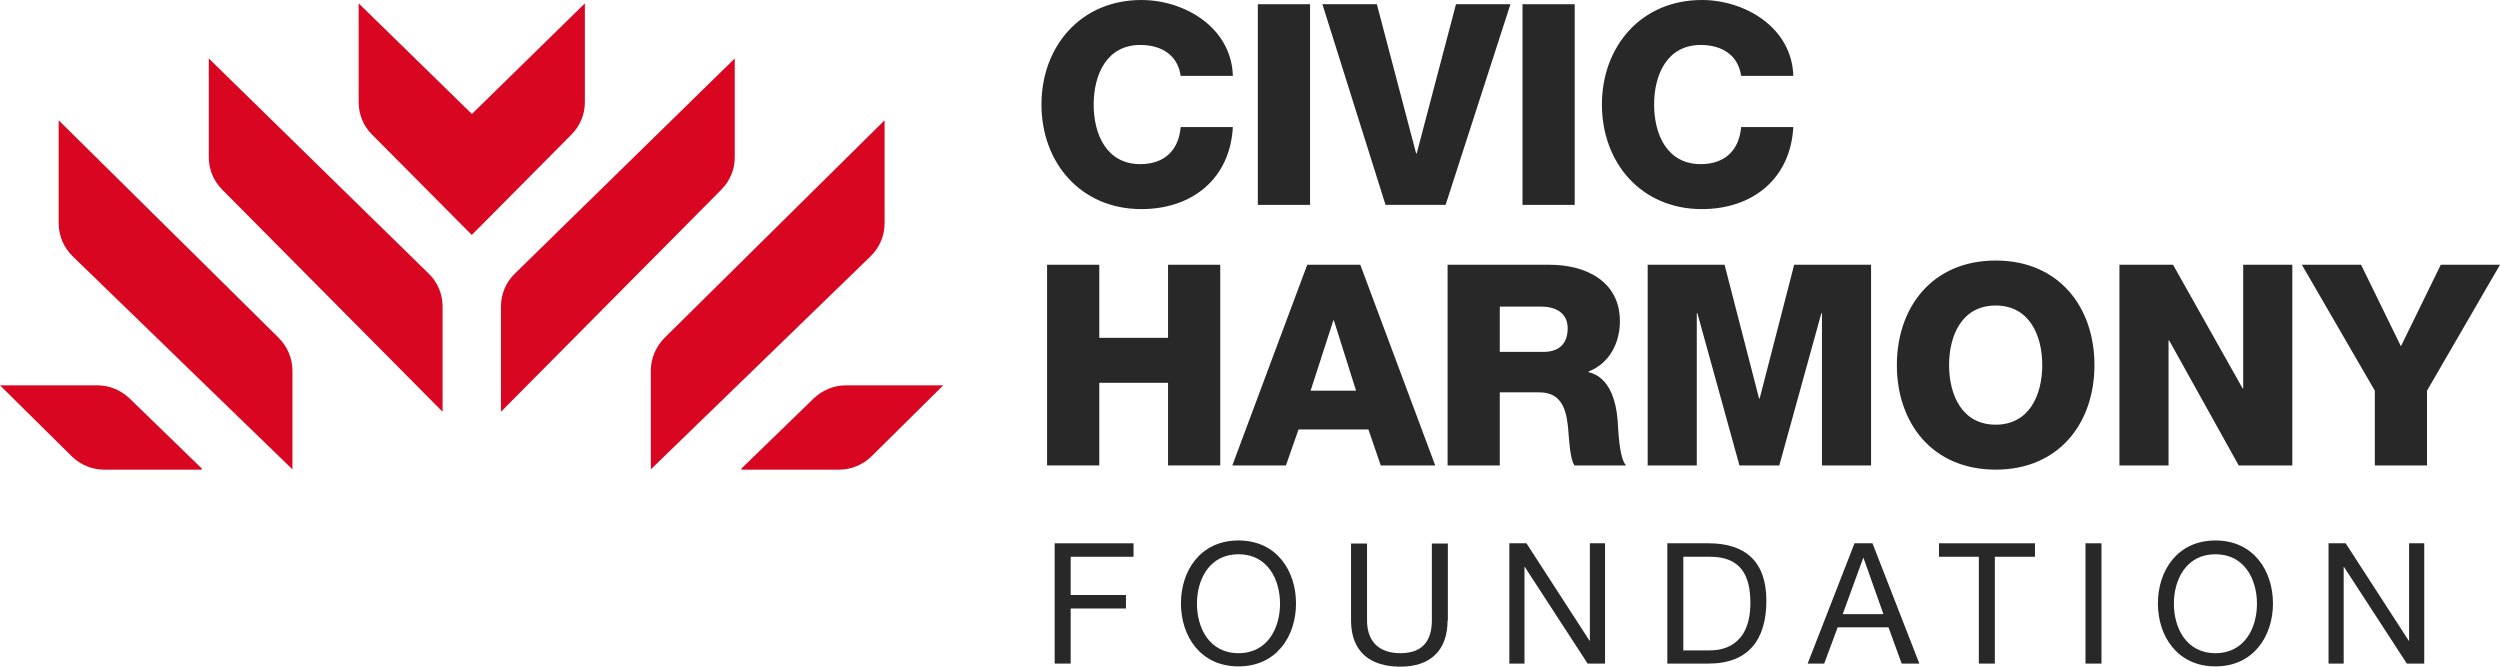 <svg width="150" height="40" viewBox="0 0 150 40" fill="none" xmlns="http://www.w3.org/2000/svg">
<g clip-path="url(#clip0_424_9)">
<path d="M63.28 32.597H68.012V33.406H64.24V35.7H67.557V36.509H64.24V39.815H63.28V32.597Z" fill="#282828"/>
<path d="M74.309 32.428C76.6 32.428 77.761 34.25 77.761 36.206C77.761 38.162 76.6 39.983 74.309 39.983C72.019 39.983 70.857 38.162 70.857 36.206C70.857 34.25 72.019 32.428 74.309 32.428ZM74.309 39.191C76.061 39.191 76.802 37.673 76.802 36.223C76.802 34.772 76.061 33.255 74.309 33.255C72.558 33.255 71.817 34.772 71.817 36.223C71.817 37.673 72.558 39.191 74.309 39.191Z" fill="#282828"/>
<path d="M86.855 37.218C86.855 39.039 85.811 40 84.026 40C82.241 40 81.062 39.14 81.062 37.218V32.614H82.022V37.218C82.022 38.499 82.746 39.191 84.026 39.191C85.306 39.191 85.912 38.499 85.912 37.218V32.614H86.872V37.218H86.855Z" fill="#282828"/>
<path d="M90.56 32.597H91.587L95.376 38.449H95.392V32.597H96.302V39.815H95.258L91.486 34.014H91.469V39.815H90.56V32.597Z" fill="#282828"/>
<path d="M100.039 32.597H102.514C104.737 32.597 105.983 33.71 105.983 36.037C105.983 38.364 104.922 39.815 102.514 39.815H100.039V32.597ZM100.999 39.022H102.599C103.255 39.022 105.023 38.836 105.023 36.172C105.023 34.452 104.383 33.406 102.615 33.406H100.999V39.005V39.022Z" fill="#282828"/>
<path d="M111.288 32.597H112.349L115.161 39.815H114.1L113.309 37.639H110.261L109.452 39.815H108.459L111.271 32.597H111.288ZM110.564 36.846H113.005L111.81 33.474H111.793L110.564 36.846Z" fill="#282828"/>
<path d="M118.747 33.406H116.339V32.597H122.098V33.406H119.69V39.815H118.73V33.406H118.747Z" fill="#282828"/>
<path d="M125.129 32.597H126.089V39.815H125.129V32.597Z" fill="#282828"/>
<path d="M132.926 32.428C135.216 32.428 136.378 34.25 136.378 36.206C136.378 38.162 135.216 39.983 132.926 39.983C130.636 39.983 129.474 38.162 129.474 36.206C129.474 34.25 130.636 32.428 132.926 32.428ZM132.926 39.191C134.677 39.191 135.418 37.673 135.418 36.223C135.418 34.772 134.677 33.255 132.926 33.255C131.174 33.255 130.433 34.772 130.433 36.223C130.433 37.673 131.174 39.191 132.926 39.191Z" fill="#282828"/>
<path d="M139.712 32.597H140.739L144.528 38.449H144.545V32.597H145.454V39.815H144.41L140.638 34.014H140.621V39.815H139.712V32.597Z" fill="#282828"/>
<path d="M70.84 4.553C70.672 3.339 69.729 2.698 68.415 2.698C66.395 2.698 65.62 4.486 65.62 6.273C65.62 8.061 66.395 9.848 68.415 9.848C69.88 9.848 70.722 9.005 70.84 7.622H73.972C73.804 10.725 71.531 12.546 68.483 12.546C64.846 12.546 62.488 9.764 62.488 6.273C62.488 2.782 64.846 0 68.483 0C71.076 0 73.888 1.653 73.972 4.553H70.84Z" fill="#282828"/>
<path d="M75.471 0.253H78.603V12.293H75.471V0.253Z" fill="#282828"/>
<path d="M86.736 12.293H83.132L79.344 0.253H82.611L84.968 9.207H85.002L87.359 0.253H90.626L86.736 12.293Z" fill="#282828"/>
<path d="M91.35 0.253H94.482V12.293H91.35V0.253Z" fill="#282828"/>
<path d="M104.467 4.553C104.299 3.339 103.356 2.698 102.042 2.698C100.022 2.698 99.247 4.486 99.247 6.273C99.247 8.061 100.022 9.848 102.042 9.848C103.507 9.848 104.349 9.005 104.467 7.622H107.599C107.431 10.725 105.158 12.546 102.11 12.546C98.473 12.546 96.115 9.764 96.115 6.273C96.115 2.782 98.473 0 102.11 0C104.703 0 107.515 1.653 107.599 4.553H104.467Z" fill="#282828"/>
<path d="M62.825 15.885H65.957V20.27H70.083V15.885H73.215V27.926H70.083V22.968H65.957V27.926H62.825V15.885Z" fill="#282828"/>
<path d="M78.434 15.885H81.617L86.113 27.926H82.846L82.105 25.767H77.912L77.155 27.926H73.939L78.434 15.885ZM78.636 23.44H81.364L80.034 19.224H80L78.636 23.44Z" fill="#282828"/>
<path d="M86.855 15.885H92.984C95.106 15.885 97.194 16.846 97.194 19.275C97.194 20.573 96.57 21.804 95.308 22.293V22.327C96.587 22.631 96.958 24.064 97.059 25.211C97.093 25.717 97.143 27.487 97.564 27.926H94.466C94.196 27.521 94.146 26.341 94.112 26.003C94.028 24.789 93.826 23.541 92.361 23.541H89.987V27.926H86.855V15.885ZM89.987 21.113H92.613C93.556 21.113 94.061 20.607 94.061 19.697C94.061 18.786 93.354 18.398 92.479 18.398H89.987V21.113Z" fill="#282828"/>
<path d="M98.86 15.885H103.474L105.545 23.912H105.579L107.65 15.885H112.264V27.926H109.317V18.786H109.284L106.758 27.926H104.367L101.841 18.786H101.807V27.926H98.86V15.885Z" fill="#282828"/>
<path d="M119.74 15.632C123.528 15.632 125.667 18.415 125.667 21.906C125.667 25.396 123.528 28.179 119.74 28.179C115.951 28.179 113.812 25.396 113.812 21.906C113.812 18.415 115.951 15.632 119.74 15.632ZM119.74 25.481C121.76 25.481 122.535 23.693 122.535 21.906C122.535 20.118 121.76 18.331 119.74 18.331C117.719 18.331 116.945 20.118 116.945 21.906C116.945 23.693 117.719 25.481 119.74 25.481Z" fill="#282828"/>
<path d="M127.166 15.885H130.382L134.558 23.305H134.592V15.885H137.539V27.926H134.323L130.146 20.422H130.113V27.926H127.166V15.885Z" fill="#282828"/>
<path d="M145.621 23.44V27.926H142.489V23.44L138.111 15.885H141.664L144.055 20.776L146.447 15.885H150L145.621 23.44Z" fill="#282828"/>
<path d="M12.528 3.508L25.73 16.425C26.269 16.948 26.555 17.656 26.555 18.398V24.705L13.337 11.383C12.815 10.86 12.528 10.169 12.528 9.444V3.508Z" fill="#D80621"/>
<path d="M3.52 7.218L16.721 20.27C17.243 20.793 17.546 21.501 17.546 22.243V28.162L4.361 15.379C3.823 14.857 3.52 14.148 3.52 13.389V7.234V7.218Z" fill="#D80621"/>
<path d="M12.107 28.111V28.179H6.247C5.523 28.179 4.833 27.892 4.311 27.386L0 23.12H5.843C6.567 23.12 7.241 23.406 7.763 23.895L12.107 28.111Z" fill="#D80621"/>
<path d="M44.084 3.508L30.883 16.425C30.344 16.948 30.058 17.656 30.058 18.398V24.705L43.276 11.383C43.798 10.86 44.084 10.169 44.084 9.444V3.508Z" fill="#D80621"/>
<path d="M53.075 7.218L39.874 20.27C39.352 20.793 39.049 21.501 39.049 22.243V28.162L52.234 15.379C52.772 14.857 53.075 14.148 53.075 13.389V7.234V7.218Z" fill="#D80621"/>
<path d="M44.488 28.111V28.179H50.348C51.072 28.179 51.763 27.892 52.285 27.386L56.595 23.12H50.752C50.028 23.12 49.355 23.406 48.833 23.895L44.488 28.111Z" fill="#D80621"/>
<path d="M28.306 6.83L21.52 0.202V6.138C21.52 6.863 21.806 7.572 22.328 8.078L28.306 14.098L34.283 8.078C34.805 7.555 35.092 6.863 35.092 6.138V0.202L28.306 6.847V6.83Z" fill="#D80621"/>
</g>
<defs>
<clipPath id="clip0_424_9">
<rect width="150" height="40" fill="white"/>
</clipPath>
</defs>
</svg>
